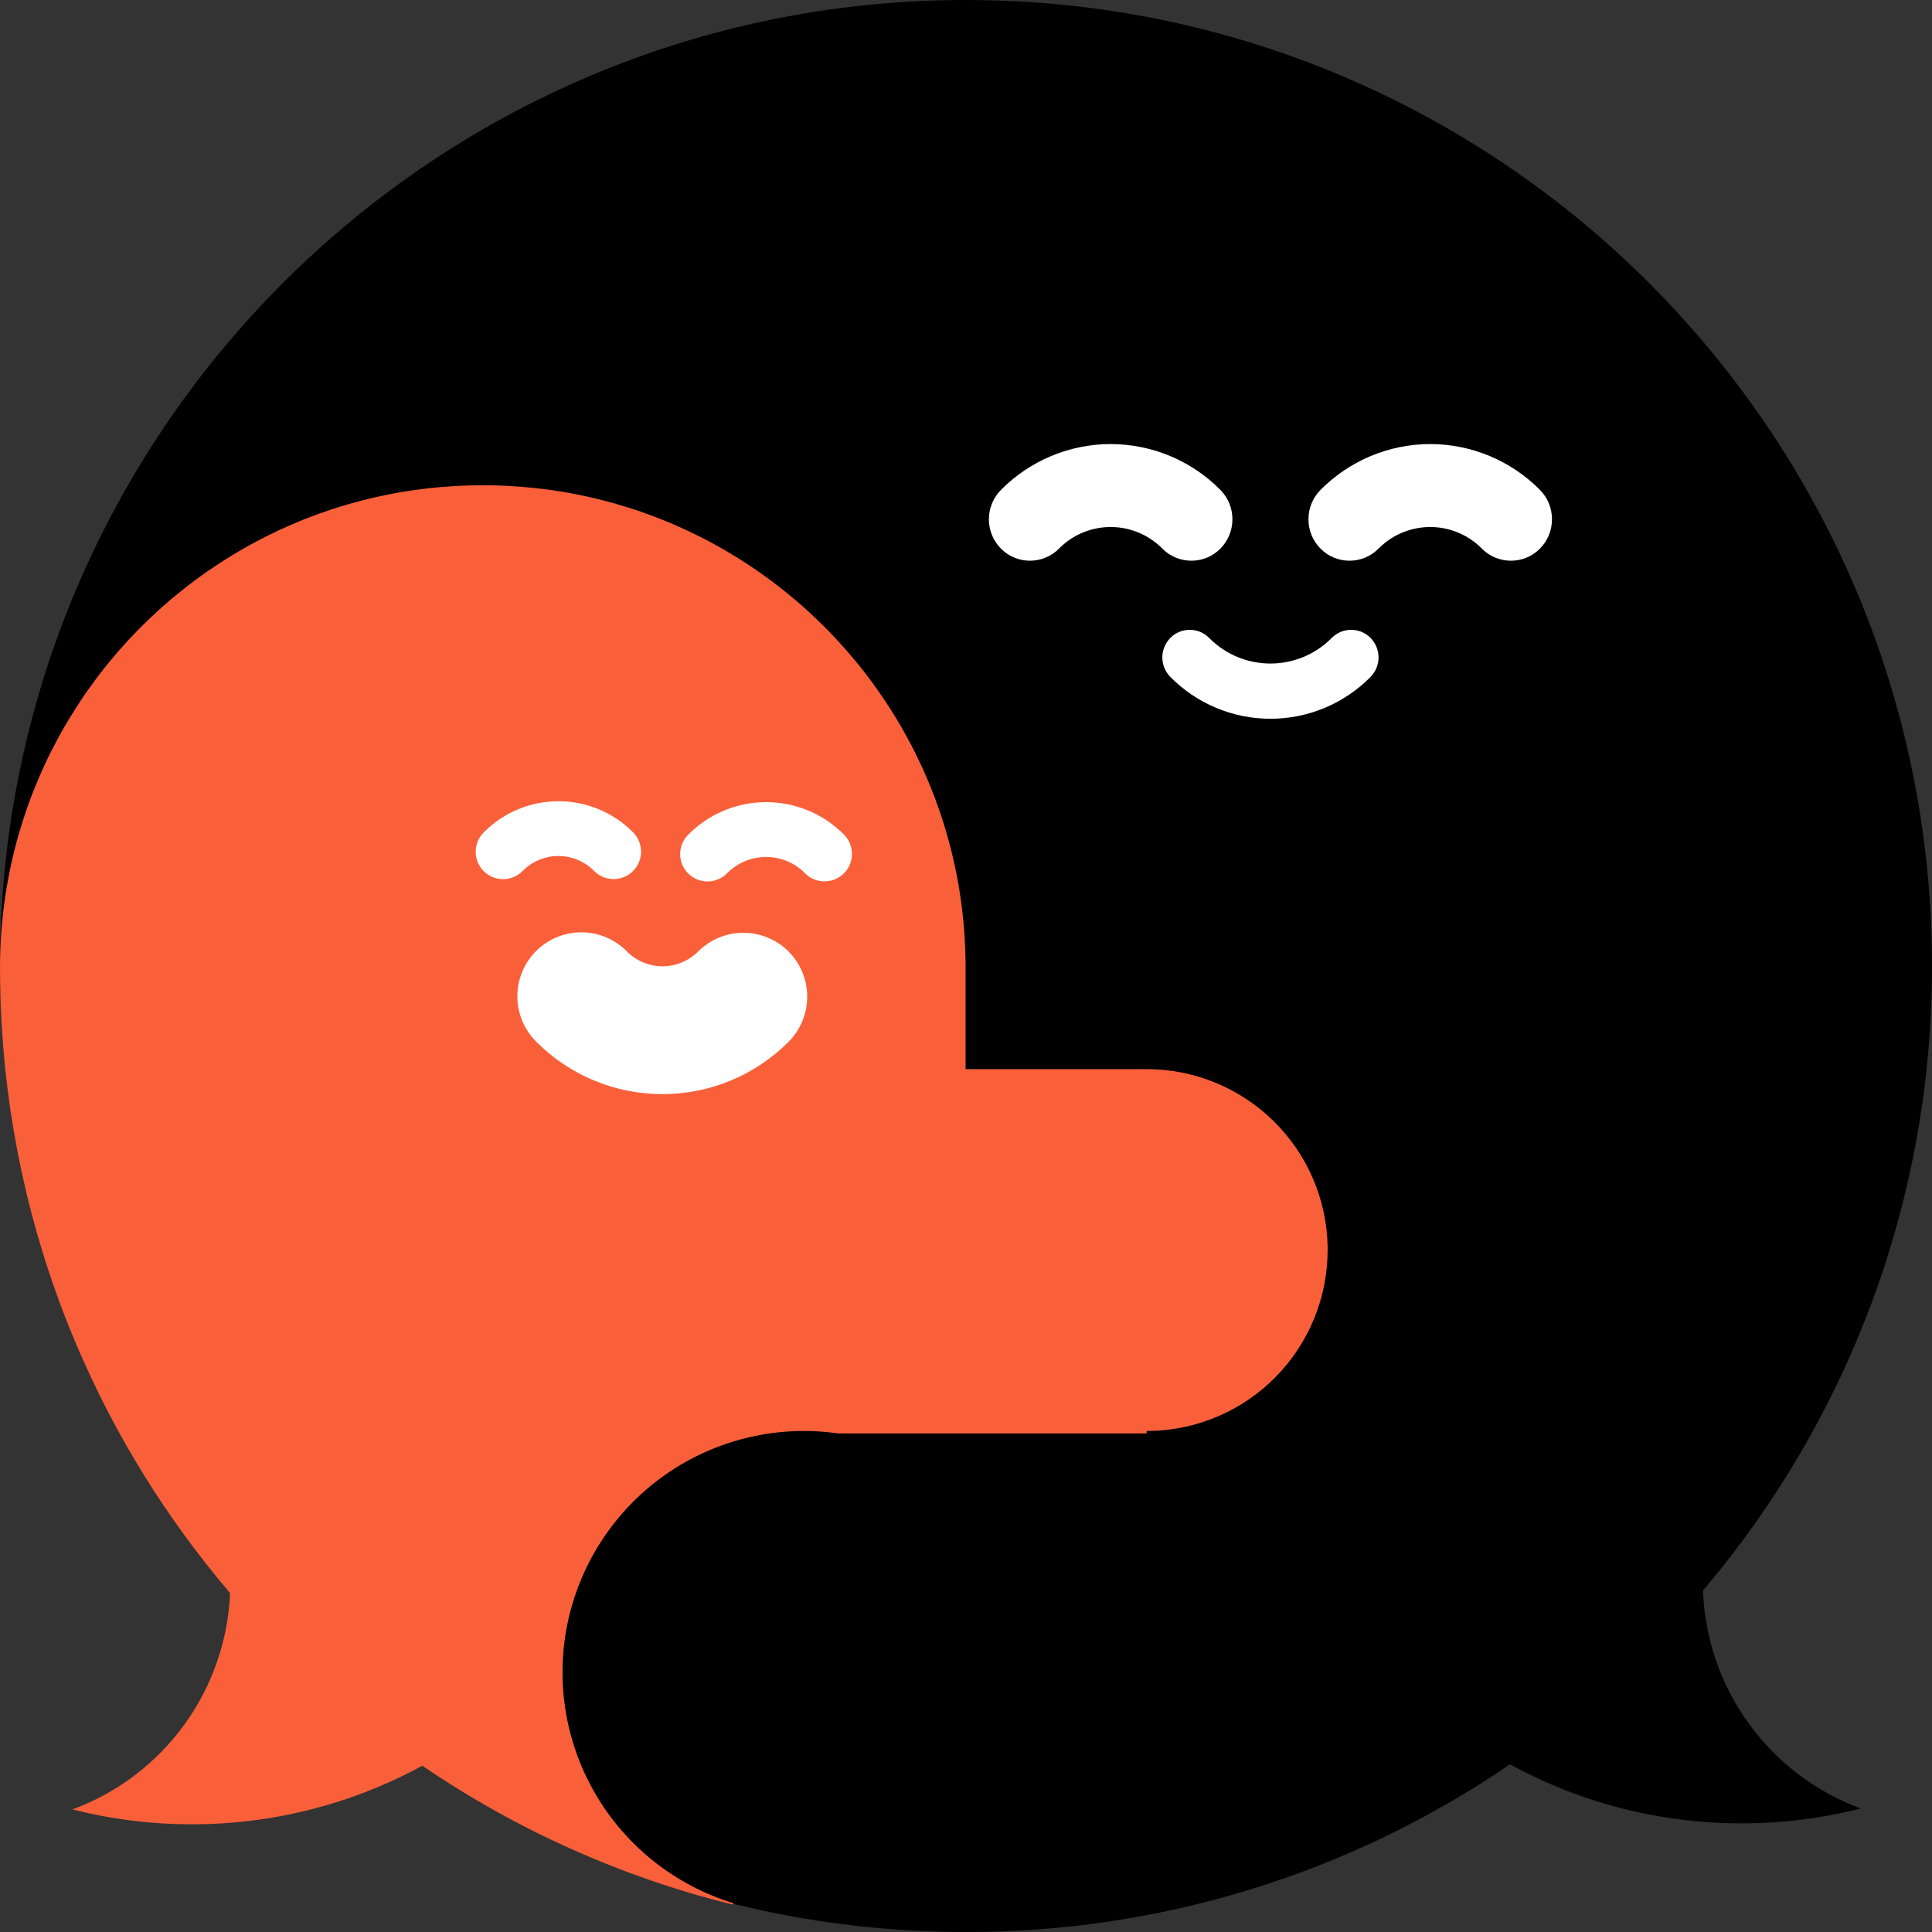 <svg width="32" height="32" viewBox="0 0 32 32" fill="none" xmlns="http://www.w3.org/2000/svg">
    <rect x="0" y="0" width="32" height="32" fill="#333333" stroke="none"/>
    <path
        d="M16 0C24.836 0 32 7.164 32 16C32 19.905 30.601 23.485 28.276 26.262L28.207 26.344C28.236 27.137 28.499 27.904 28.964 28.546C29.43 29.189 30.075 29.679 30.82 29.954C30.174 30.118 29.51 30.201 28.844 30.2C27.455 30.2 26.149 29.846 25.01 29.223C22.356 31.037 19.215 32.005 16 32C7.164 32 0 24.837 0 16C0 7.163 7.164 0 16 0Z"
        fill="black" />
    <path
        d="M4.441 8.869L4.487 8.847L4.555 8.814L4.598 8.792L4.66 8.764L4.703 8.745L4.737 8.73L4.77 8.715L4.807 8.698L4.858 8.677L4.93 8.646L4.973 8.628L5.016 8.611L5.051 8.597L5.088 8.582L5.145 8.561L5.197 8.541L5.229 8.529L5.277 8.512L5.311 8.499L5.347 8.487C5.359 8.483 5.371 8.479 5.382 8.475L5.437 8.456L5.504 8.433L5.602 8.402L5.637 8.391L5.676 8.379L5.733 8.362L5.789 8.346L5.847 8.33L5.908 8.313L5.978 8.294L6.035 8.28L6.108 8.262C6.14 8.254 6.172 8.246 6.204 8.239L6.247 8.23L6.284 8.221L6.321 8.214C6.335 8.21 6.349 8.207 6.363 8.205L6.4 8.197L6.457 8.185L6.522 8.173L6.565 8.165C6.653 8.149 6.74 8.135 6.828 8.122L6.863 8.117L6.945 8.106L6.992 8.1L7.028 8.096L7.065 8.091L7.108 8.086L7.149 8.082L7.191 8.078L7.228 8.074L7.288 8.068L7.356 8.063L7.465 8.056L7.506 8.053L7.589 8.048L7.627 8.046L7.668 8.044L7.709 8.043L7.756 8.041L7.795 8.04H7.834L7.875 8.038L7.936 8.038H7.996C8.069 8.038 8.141 8.038 8.213 8.04L8.259 8.042L8.321 8.044L8.388 8.047L8.453 8.05L8.487 8.053L8.54 8.056L8.559 8.057C8.654 8.064 8.748 8.072 8.843 8.082L8.905 8.089L8.962 8.095L9.036 8.104L9.064 8.108L9.092 8.112L9.159 8.121L9.197 8.127L9.262 8.137L9.286 8.141L9.354 8.152L9.413 8.162C9.454 8.17 9.496 8.178 9.537 8.186L9.57 8.192L9.603 8.199L9.662 8.211L9.691 8.217L9.721 8.224L9.786 8.238L9.818 8.245L9.85 8.253L9.908 8.267L9.941 8.275L10.002 8.291L10.03 8.298L10.09 8.314L10.123 8.323L10.182 8.339L10.21 8.348C10.271 8.366 10.332 8.384 10.393 8.403L10.449 8.42L10.482 8.431L10.513 8.441L10.573 8.461L10.628 8.48L10.66 8.492L10.691 8.503L10.747 8.523L10.777 8.534L10.808 8.546L10.864 8.567L10.921 8.589L10.981 8.613L11.036 8.635L11.094 8.659L11.123 8.671L11.181 8.696L11.235 8.721L11.261 8.731L11.323 8.76L11.349 8.772L11.376 8.784C11.416 8.803 11.456 8.822 11.495 8.842L11.541 8.864L11.573 8.88L11.604 8.895L11.654 8.92L11.681 8.935L11.708 8.949L11.765 8.978L11.819 9.008L11.845 9.022L11.87 9.037L11.927 9.068L11.98 9.098L12.031 9.128L12.086 9.16L12.136 9.191L12.163 9.207L12.216 9.239L12.242 9.255L12.295 9.289L12.345 9.321L12.398 9.357L12.446 9.388L12.499 9.424C12.533 9.447 12.567 9.471 12.601 9.494L12.648 9.528L12.7 9.565L12.725 9.583L12.749 9.602L12.797 9.637L12.846 9.674L12.896 9.713L12.941 9.748L12.992 9.789L13.038 9.826L13.085 9.864L13.109 9.884L13.132 9.903L13.181 9.944L13.226 9.983L13.271 10.022L13.294 10.043L13.318 10.063L13.362 10.104L13.387 10.126L13.431 10.167L13.451 10.186L13.498 10.23L13.541 10.271L13.587 10.316L13.628 10.355L13.672 10.4L13.716 10.443L13.758 10.488L13.8 10.532L13.821 10.553L13.862 10.598L13.884 10.621L13.925 10.667L13.964 10.71L14.007 10.758L14.045 10.802L14.085 10.849L14.125 10.896L14.164 10.942L14.205 10.992L14.24 11.035L14.261 11.062L14.3 11.11L14.317 11.133L14.355 11.182L14.391 11.231L14.429 11.281L14.464 11.328L14.502 11.382L14.519 11.403L14.554 11.454L14.573 11.482L14.605 11.529L14.641 11.582L14.657 11.605L14.674 11.63L14.708 11.683L14.741 11.734L14.757 11.76L14.773 11.785L14.806 11.838L14.823 11.865L14.854 11.916L14.869 11.942L14.903 11.998L14.932 12.047L14.963 12.103L14.993 12.157L15.021 12.207L15.036 12.236L15.052 12.265L15.081 12.318L15.109 12.373L15.123 12.4L15.137 12.427L15.165 12.484L15.191 12.537L15.218 12.594L15.247 12.654L15.271 12.704L15.299 12.767L15.321 12.818L15.334 12.847L15.359 12.904L15.371 12.933L15.395 12.991L15.417 13.047L15.43 13.077L15.441 13.106L15.463 13.163L15.486 13.22L15.507 13.281L15.527 13.334L15.549 13.398L15.57 13.456L15.589 13.514L15.609 13.574L15.628 13.635L15.637 13.666L15.647 13.696L15.664 13.752L15.68 13.81L15.69 13.842L15.699 13.874C15.71 13.915 15.721 13.956 15.732 13.997L15.744 14.042C15.756 14.089 15.768 14.136 15.779 14.183L15.792 14.24L15.809 14.313L15.819 14.362C15.828 14.404 15.836 14.447 15.845 14.489L15.852 14.523L15.858 14.559L15.867 14.612L15.874 14.646L15.88 14.681L15.89 14.74L15.898 14.795L15.904 14.831L15.913 14.894L15.922 14.957L15.931 15.024L15.934 15.055C15.94 15.101 15.945 15.148 15.95 15.194L15.953 15.221L15.956 15.247L15.961 15.312L15.964 15.345L15.967 15.378C15.974 15.464 15.979 15.55 15.983 15.636L15.986 15.696C15.99 15.784 15.992 15.873 15.993 15.962V17.708H18.992C19.778 17.708 20.533 18.017 21.094 18.568C21.655 19.119 21.977 19.869 21.99 20.655V20.706C21.989 21.492 21.68 22.246 21.129 22.807C20.577 23.367 19.827 23.689 19.041 23.701H18.992V23.742H13.882C12.884 23.599 11.87 23.838 11.041 24.411C10.213 24.984 9.631 25.849 9.412 26.832C9.194 27.816 9.355 28.846 9.863 29.715C10.371 30.585 11.189 31.231 12.153 31.524L12.131 31.545C10.296 31.09 8.557 30.311 6.995 29.246C5.823 29.884 4.509 30.218 3.174 30.216C2.493 30.216 1.831 30.13 1.2 29.97C1.94 29.697 2.583 29.211 3.048 28.573C3.512 27.935 3.778 27.174 3.811 26.386C3.679 26.231 3.549 26.073 3.423 25.913L3.412 25.899L3.348 25.818L3.324 25.785C3.306 25.763 3.288 25.74 3.271 25.717L3.21 25.637C3.173 25.588 3.136 25.539 3.1 25.489L3.063 25.439C3.051 25.422 3.039 25.405 3.027 25.388L2.987 25.334L2.949 25.28L2.882 25.186L2.823 25.101C2.815 25.089 2.807 25.077 2.799 25.065L2.75 24.994C2.74 24.98 2.731 24.967 2.722 24.953L2.695 24.913L2.654 24.851L2.618 24.796L2.584 24.745L2.545 24.685L2.5 24.615L2.472 24.57L2.429 24.501L2.4 24.456L2.358 24.389L2.33 24.341L2.288 24.273C2.258 24.224 2.229 24.174 2.2 24.125L2.15 24.039L2.119 23.986L2.083 23.924L2.054 23.871L2.015 23.803L1.985 23.748L1.949 23.684C1.921 23.632 1.893 23.581 1.866 23.529L1.819 23.44L1.79 23.386L1.757 23.321L1.728 23.265L1.695 23.199L1.667 23.143L1.635 23.079C1.549 22.904 1.466 22.727 1.387 22.549L1.344 22.452L1.317 22.392L1.291 22.331L1.265 22.27L1.235 22.198C1.196 22.107 1.159 22.015 1.122 21.924L1.079 21.813L1.052 21.744C0.386 20.003 0.031 18.159 0.002 16.295L0 16.029L0.001 15.898C0.013 15.177 0.12 14.48 0.31 13.818L0.313 13.809C0.32 13.78 0.329 13.752 0.338 13.724L0.31 13.818C0.329 13.753 0.349 13.686 0.37 13.621L0.372 13.614L0.374 13.608C0.403 13.516 0.434 13.426 0.466 13.335L0.471 13.321L0.5 13.241L0.509 13.217L0.539 13.138L0.548 13.117L0.58 13.037L0.584 13.027C0.619 12.941 0.656 12.854 0.694 12.768L0.704 12.746C0.714 12.723 0.725 12.699 0.736 12.676L0.743 12.66L0.75 12.645L0.783 12.576L0.798 12.545L0.831 12.478L0.846 12.448C0.884 12.374 0.922 12.3 0.962 12.226L0.98 12.193L1.013 12.134L1.034 12.096L1.068 12.036L1.09 12L1.123 11.943L1.149 11.9C1.189 11.835 1.23 11.769 1.271 11.704L1.295 11.669L1.329 11.616L1.358 11.572L1.392 11.522L1.418 11.484C1.431 11.466 1.443 11.448 1.456 11.43L1.481 11.396C1.526 11.332 1.571 11.271 1.617 11.209L1.648 11.169C1.66 11.154 1.672 11.139 1.684 11.123L1.717 11.08L1.755 11.034L1.786 10.994L1.824 10.948L1.86 10.905L1.896 10.863L1.93 10.822L1.978 10.766L2.015 10.726L2.057 10.679L2.094 10.638L2.113 10.617L2.149 10.578L2.194 10.531L2.226 10.496L2.272 10.449L2.306 10.415L2.344 10.377L2.393 10.329L2.433 10.289L2.479 10.245L2.52 10.206L2.546 10.182C2.557 10.172 2.567 10.162 2.578 10.153L2.603 10.129L2.629 10.105L2.664 10.074L2.692 10.048L2.747 10.001L2.788 9.965L2.846 9.915L2.891 9.879L2.917 9.856C2.929 9.847 2.941 9.837 2.953 9.828L3.003 9.788L3.045 9.754L3.091 9.717L3.133 9.685L3.163 9.662L3.207 9.629L3.264 9.586L3.324 9.543L3.37 9.51L3.42 9.474L3.467 9.442L3.514 9.411L3.562 9.378L3.593 9.358C3.605 9.35 3.617 9.342 3.629 9.335L3.659 9.315L3.725 9.272L3.771 9.244L3.828 9.208L3.877 9.178L3.932 9.145L3.981 9.117L4.015 9.097C4.048 9.078 4.082 9.059 4.115 9.04L4.151 9.02L4.186 9.001L4.252 8.966L4.302 8.939L4.354 8.913L4.441 8.869Z"
        fill="#F9603A" />
    <path
        d="M20.026 10.565C20.587 11.132 21.498 11.132 22.059 10.565C22.101 10.523 22.151 10.489 22.206 10.466C22.261 10.444 22.32 10.432 22.379 10.432C22.439 10.432 22.498 10.444 22.553 10.466C22.608 10.489 22.658 10.523 22.7 10.565C22.785 10.652 22.833 10.768 22.833 10.889C22.833 11.01 22.785 11.126 22.7 11.213C22.483 11.432 22.225 11.606 21.941 11.725C21.656 11.844 21.351 11.905 21.043 11.905C20.734 11.905 20.429 11.844 20.144 11.725C19.86 11.606 19.602 11.432 19.385 11.213C19.3 11.126 19.252 11.01 19.252 10.889C19.252 10.768 19.3 10.652 19.385 10.565C19.427 10.523 19.477 10.489 19.532 10.466C19.587 10.444 19.646 10.432 19.706 10.432C19.765 10.432 19.824 10.444 19.88 10.466C19.934 10.489 19.985 10.523 20.026 10.565ZM20.214 8.115C20.479 8.383 20.479 8.818 20.214 9.086C20.09 9.213 19.92 9.285 19.743 9.287C19.566 9.29 19.395 9.223 19.266 9.101L19.252 9.086C19.029 8.861 18.726 8.732 18.408 8.729C18.091 8.726 17.785 8.848 17.558 9.069L17.541 9.086C17.478 9.15 17.403 9.201 17.32 9.235C17.238 9.27 17.149 9.287 17.059 9.287C16.97 9.287 16.881 9.27 16.799 9.235C16.716 9.201 16.641 9.15 16.578 9.086C16.451 8.957 16.379 8.783 16.379 8.601C16.379 8.419 16.451 8.245 16.578 8.115C16.816 7.875 17.099 7.684 17.411 7.553C17.723 7.423 18.058 7.355 18.396 7.355C18.735 7.355 19.069 7.423 19.381 7.553C19.694 7.684 19.977 7.874 20.214 8.115ZM25.507 8.115C25.772 8.383 25.772 8.818 25.507 9.086C25.382 9.213 25.213 9.285 25.036 9.287C24.858 9.29 24.687 9.223 24.559 9.101L24.544 9.086C24.322 8.861 24.018 8.732 23.701 8.729C23.384 8.726 23.078 8.848 22.851 9.069L22.833 9.086C22.77 9.15 22.695 9.201 22.613 9.235C22.53 9.27 22.442 9.287 22.352 9.287C22.263 9.287 22.174 9.27 22.091 9.235C22.009 9.201 21.934 9.15 21.871 9.086C21.743 8.957 21.672 8.783 21.672 8.601C21.672 8.419 21.743 8.245 21.871 8.115C22.109 7.875 22.392 7.684 22.704 7.553C23.016 7.423 23.351 7.355 23.689 7.355C24.027 7.355 24.362 7.423 24.674 7.553C24.986 7.684 25.269 7.874 25.507 8.115ZM13.06 15.759C13.259 15.958 13.37 16.227 13.37 16.508C13.37 16.789 13.258 17.058 13.06 17.257C12.507 17.811 11.757 18.122 10.974 18.122C10.192 18.123 9.441 17.813 8.888 17.26C8.687 17.063 8.572 16.795 8.569 16.514C8.566 16.233 8.674 15.962 8.871 15.761C9.067 15.56 9.335 15.446 9.616 15.442C9.897 15.439 10.168 15.548 10.369 15.744L10.386 15.761C10.54 15.915 10.747 16.002 10.964 16.005C11.181 16.007 11.39 15.925 11.547 15.776L11.563 15.761C11.761 15.562 12.03 15.45 12.311 15.45C12.592 15.45 12.862 15.561 13.06 15.759ZM13.972 13.817C14.059 13.901 14.109 14.015 14.111 14.136C14.113 14.256 14.068 14.373 13.984 14.459C13.901 14.546 13.786 14.596 13.666 14.598C13.545 14.601 13.429 14.555 13.342 14.472L13.33 14.459C13.162 14.292 12.936 14.197 12.7 14.194C12.463 14.191 12.235 14.281 12.063 14.444L12.046 14.46C12.005 14.504 11.955 14.538 11.899 14.562C11.844 14.586 11.784 14.599 11.724 14.6C11.664 14.6 11.604 14.589 11.548 14.566C11.492 14.543 11.441 14.509 11.398 14.467C11.356 14.424 11.322 14.373 11.299 14.318C11.276 14.262 11.265 14.202 11.265 14.141C11.266 14.081 11.279 14.021 11.303 13.966C11.327 13.911 11.362 13.861 11.405 13.819C12.115 13.109 13.264 13.109 13.972 13.817ZM10.479 13.779C10.565 13.863 10.615 13.977 10.618 14.098C10.62 14.218 10.574 14.335 10.491 14.421C10.407 14.508 10.293 14.558 10.172 14.56C10.052 14.563 9.935 14.517 9.849 14.434L9.837 14.421C9.683 14.268 9.476 14.181 9.259 14.178C9.042 14.175 8.833 14.258 8.676 14.407L8.66 14.422C8.618 14.466 8.568 14.5 8.513 14.524C8.457 14.548 8.398 14.561 8.337 14.562C8.277 14.562 8.217 14.551 8.161 14.528C8.105 14.505 8.054 14.472 8.012 14.429C7.969 14.386 7.935 14.335 7.913 14.28C7.89 14.224 7.878 14.164 7.879 14.103C7.88 14.043 7.892 13.983 7.916 13.928C7.94 13.873 7.975 13.822 8.019 13.781C8.345 13.454 8.787 13.271 9.248 13.271C9.71 13.27 10.152 13.453 10.479 13.779Z"
        fill="white" />
</svg>